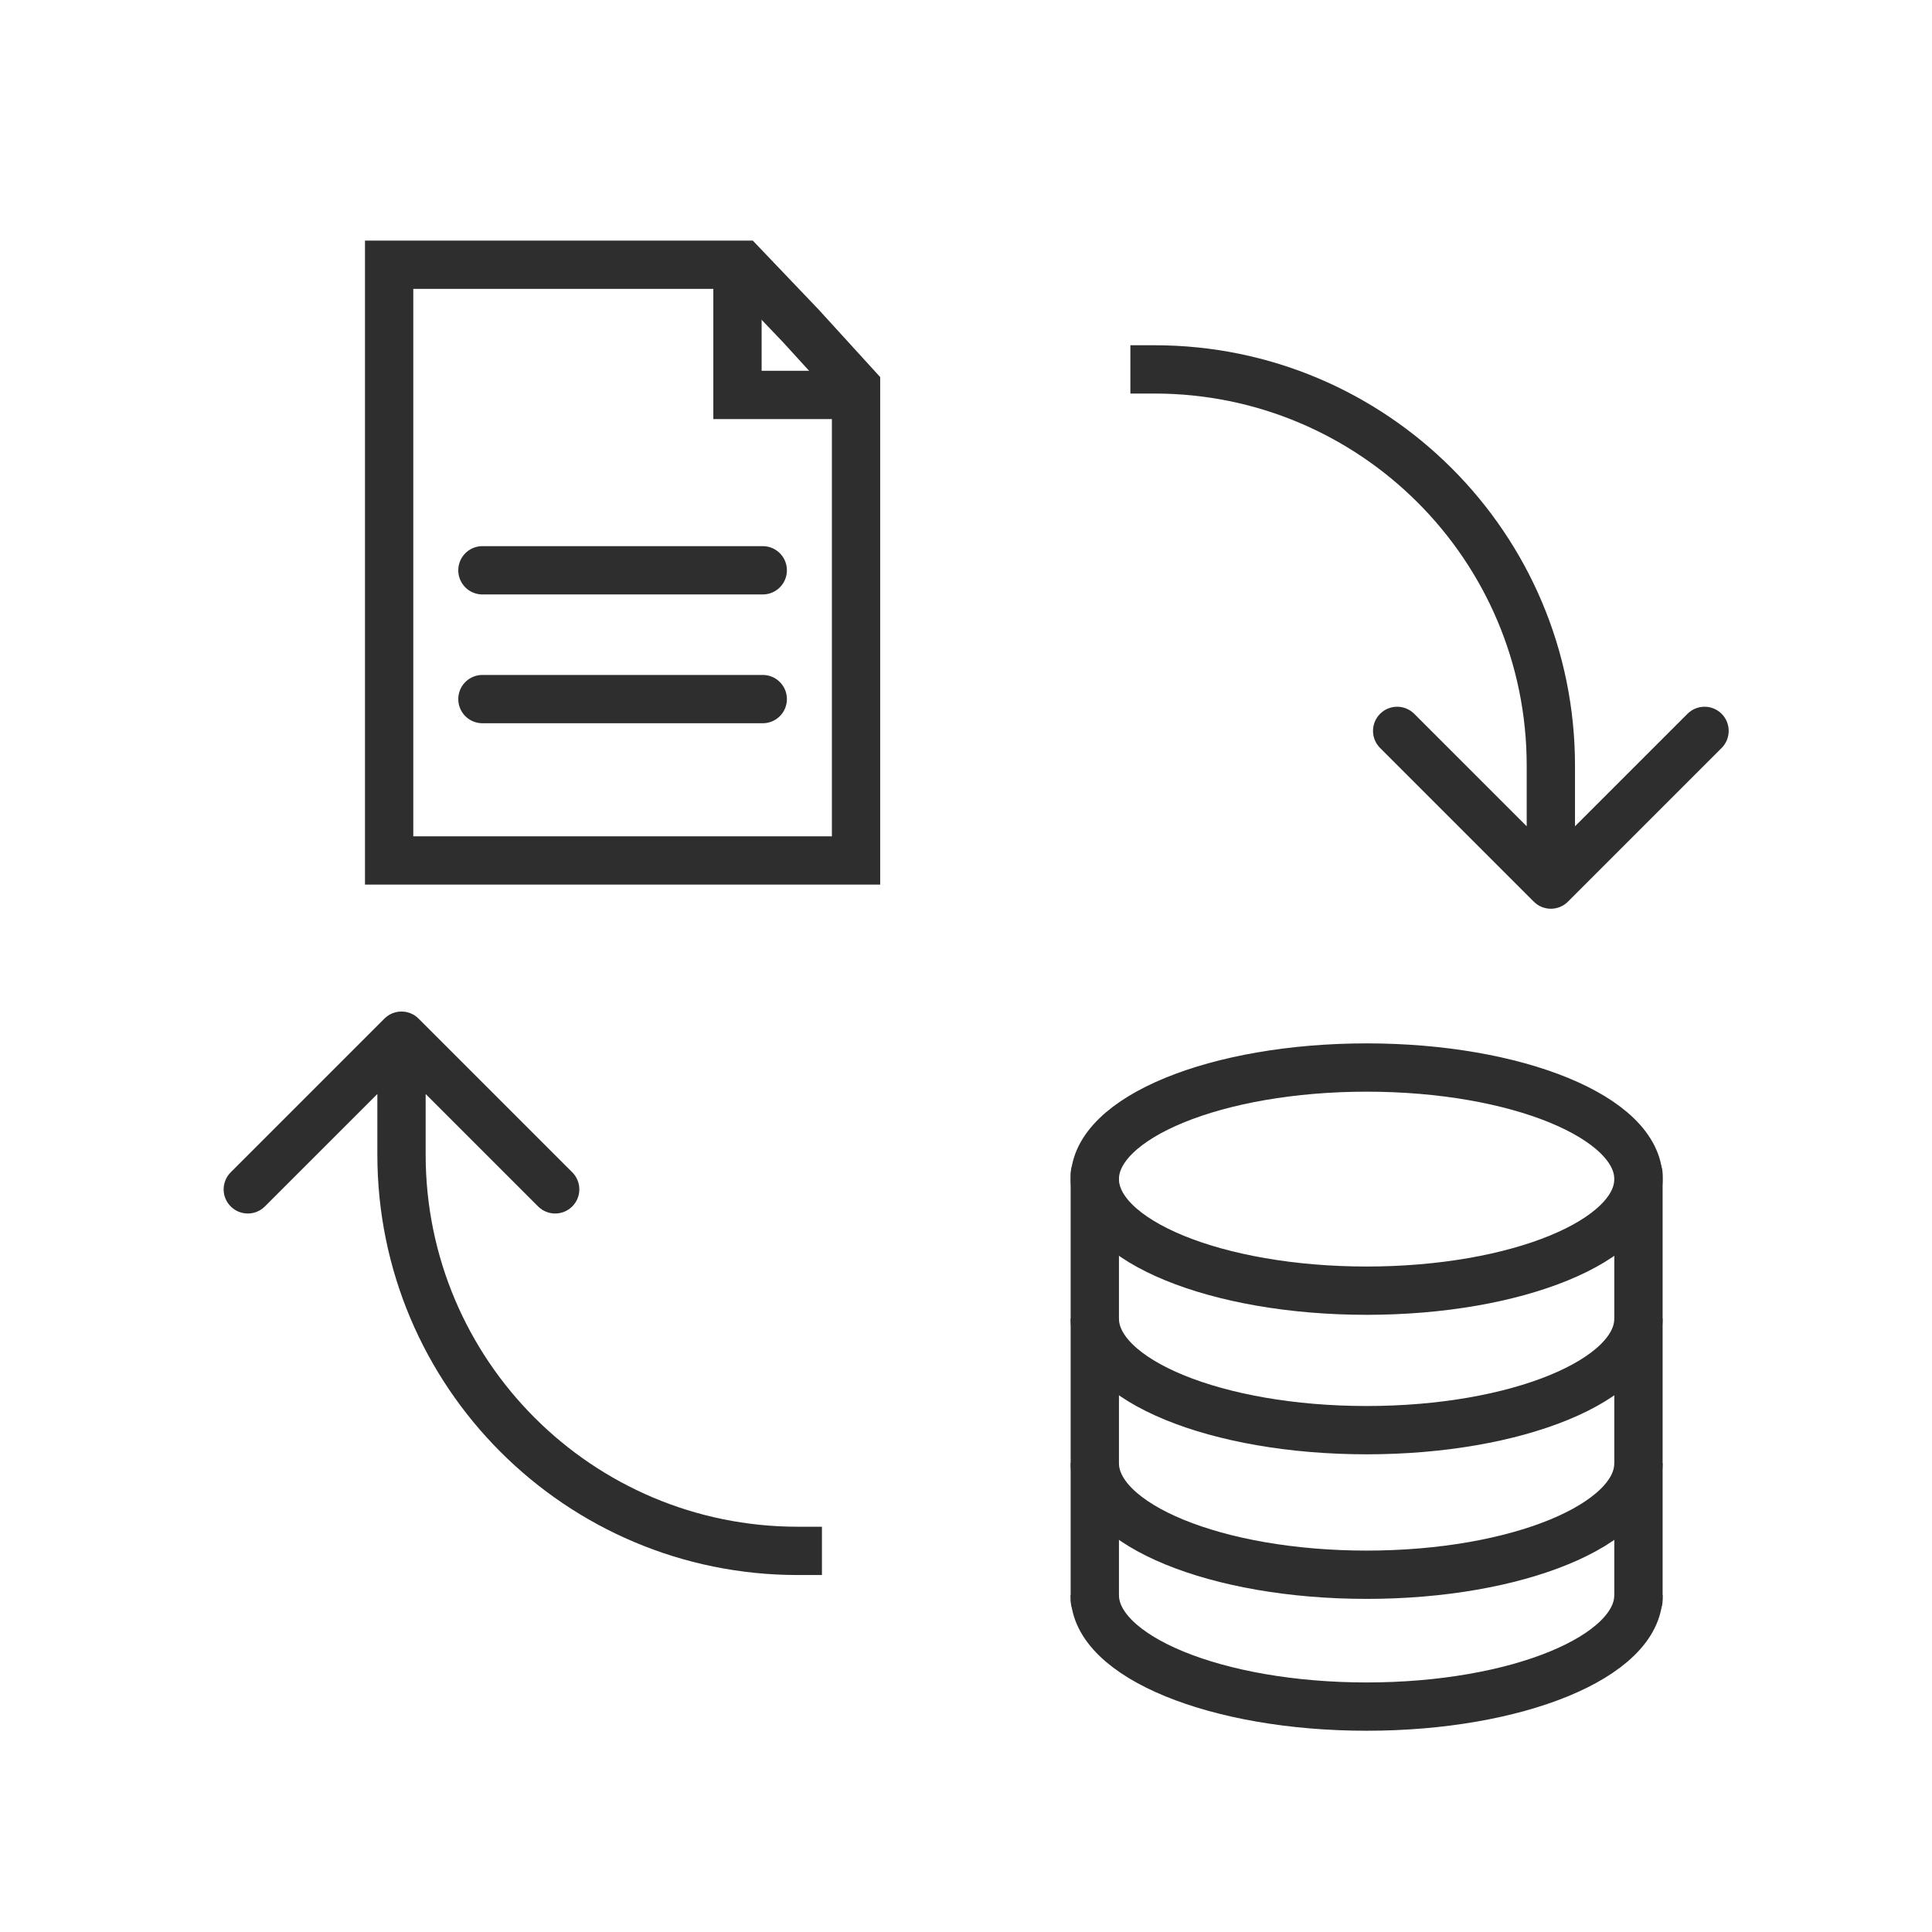 <svg width="60" height="60" viewBox="0 0 60 60" fill="none" xmlns="http://www.w3.org/2000/svg">
<path d="M35.855 10.722H35.105V12.222H35.855V11.472V10.722ZM47.633 28.002C47.926 28.295 48.401 28.295 48.694 28.002L53.467 23.229C53.759 22.936 53.759 22.461 53.467 22.168C53.174 21.875 52.699 21.875 52.406 22.168L48.163 26.411L43.92 22.168C43.628 21.875 43.153 21.875 42.86 22.168C42.567 22.461 42.567 22.936 42.86 23.229L47.633 28.002ZM48.163 23.779H47.413V27.472H48.163H48.913V23.779H48.163ZM35.855 11.472V12.222C42.239 12.222 47.413 17.396 47.413 23.779H48.163H48.913C48.913 16.568 43.067 10.722 35.855 10.722V11.472Z" fill="#2E2E2E"/>
<path d="M24.776 48.914H25.526V47.414H24.776V48.164V48.914ZM12.999 31.634C12.706 31.341 12.231 31.341 11.938 31.634L7.165 36.407C6.872 36.7 6.872 37.175 7.165 37.467C7.458 37.76 7.933 37.76 8.226 37.467L12.469 33.225L16.711 37.467C17.004 37.76 17.479 37.76 17.772 37.467C18.065 37.175 18.065 36.7 17.772 36.407L12.999 31.634ZM12.469 35.856H13.219V32.164H12.469H11.719V35.856H12.469ZM24.776 48.164V47.414C18.393 47.414 13.219 42.239 13.219 35.856H12.469H11.719C11.719 43.068 17.565 48.914 24.776 48.914V48.164Z" fill="#2E2E2E"/>
<ellipse cx="42.442" cy="36.618" rx="8.442" ry="3.465" stroke="#2E2E2E" stroke-width="1.5"/>
<path d="M34 40.95C34 42.864 37.78 44.415 42.442 44.415C47.104 44.415 50.884 42.864 50.884 40.95" stroke="#2E2E2E" stroke-width="1.5"/>
<path d="M34 45.44C34 47.354 37.78 48.905 42.442 48.905C47.104 48.905 50.884 47.354 50.884 45.44" stroke="#2E2E2E" stroke-width="1.5"/>
<path d="M34 49.535C34 51.449 37.78 53 42.442 53C47.104 53 50.884 51.449 50.884 49.535" stroke="#2E2E2E" stroke-width="1.5"/>
<path d="M34 36.461L34 49.692M50.884 36.461V49.692" stroke="#2E2E2E" stroke-width="1.5" stroke-linecap="round"/>
<path d="M14.982 17.711H23.688" stroke="#2E2E2E" stroke-width="1.5" stroke-linecap="round"/>
<path d="M14.982 21.711H23.688" stroke="#2E2E2E" stroke-width="1.5" stroke-linecap="round"/>
<path d="M23.058 8.222L24.881 10.132L26.585 12.001V26.722H12.085V8.222H23.058Z" stroke="#2E2E2E" stroke-width="1.5"/>
<path d="M22.903 7.848V12.265H26.856" stroke="#2E2E2E" stroke-width="1.5"/>
</svg>
